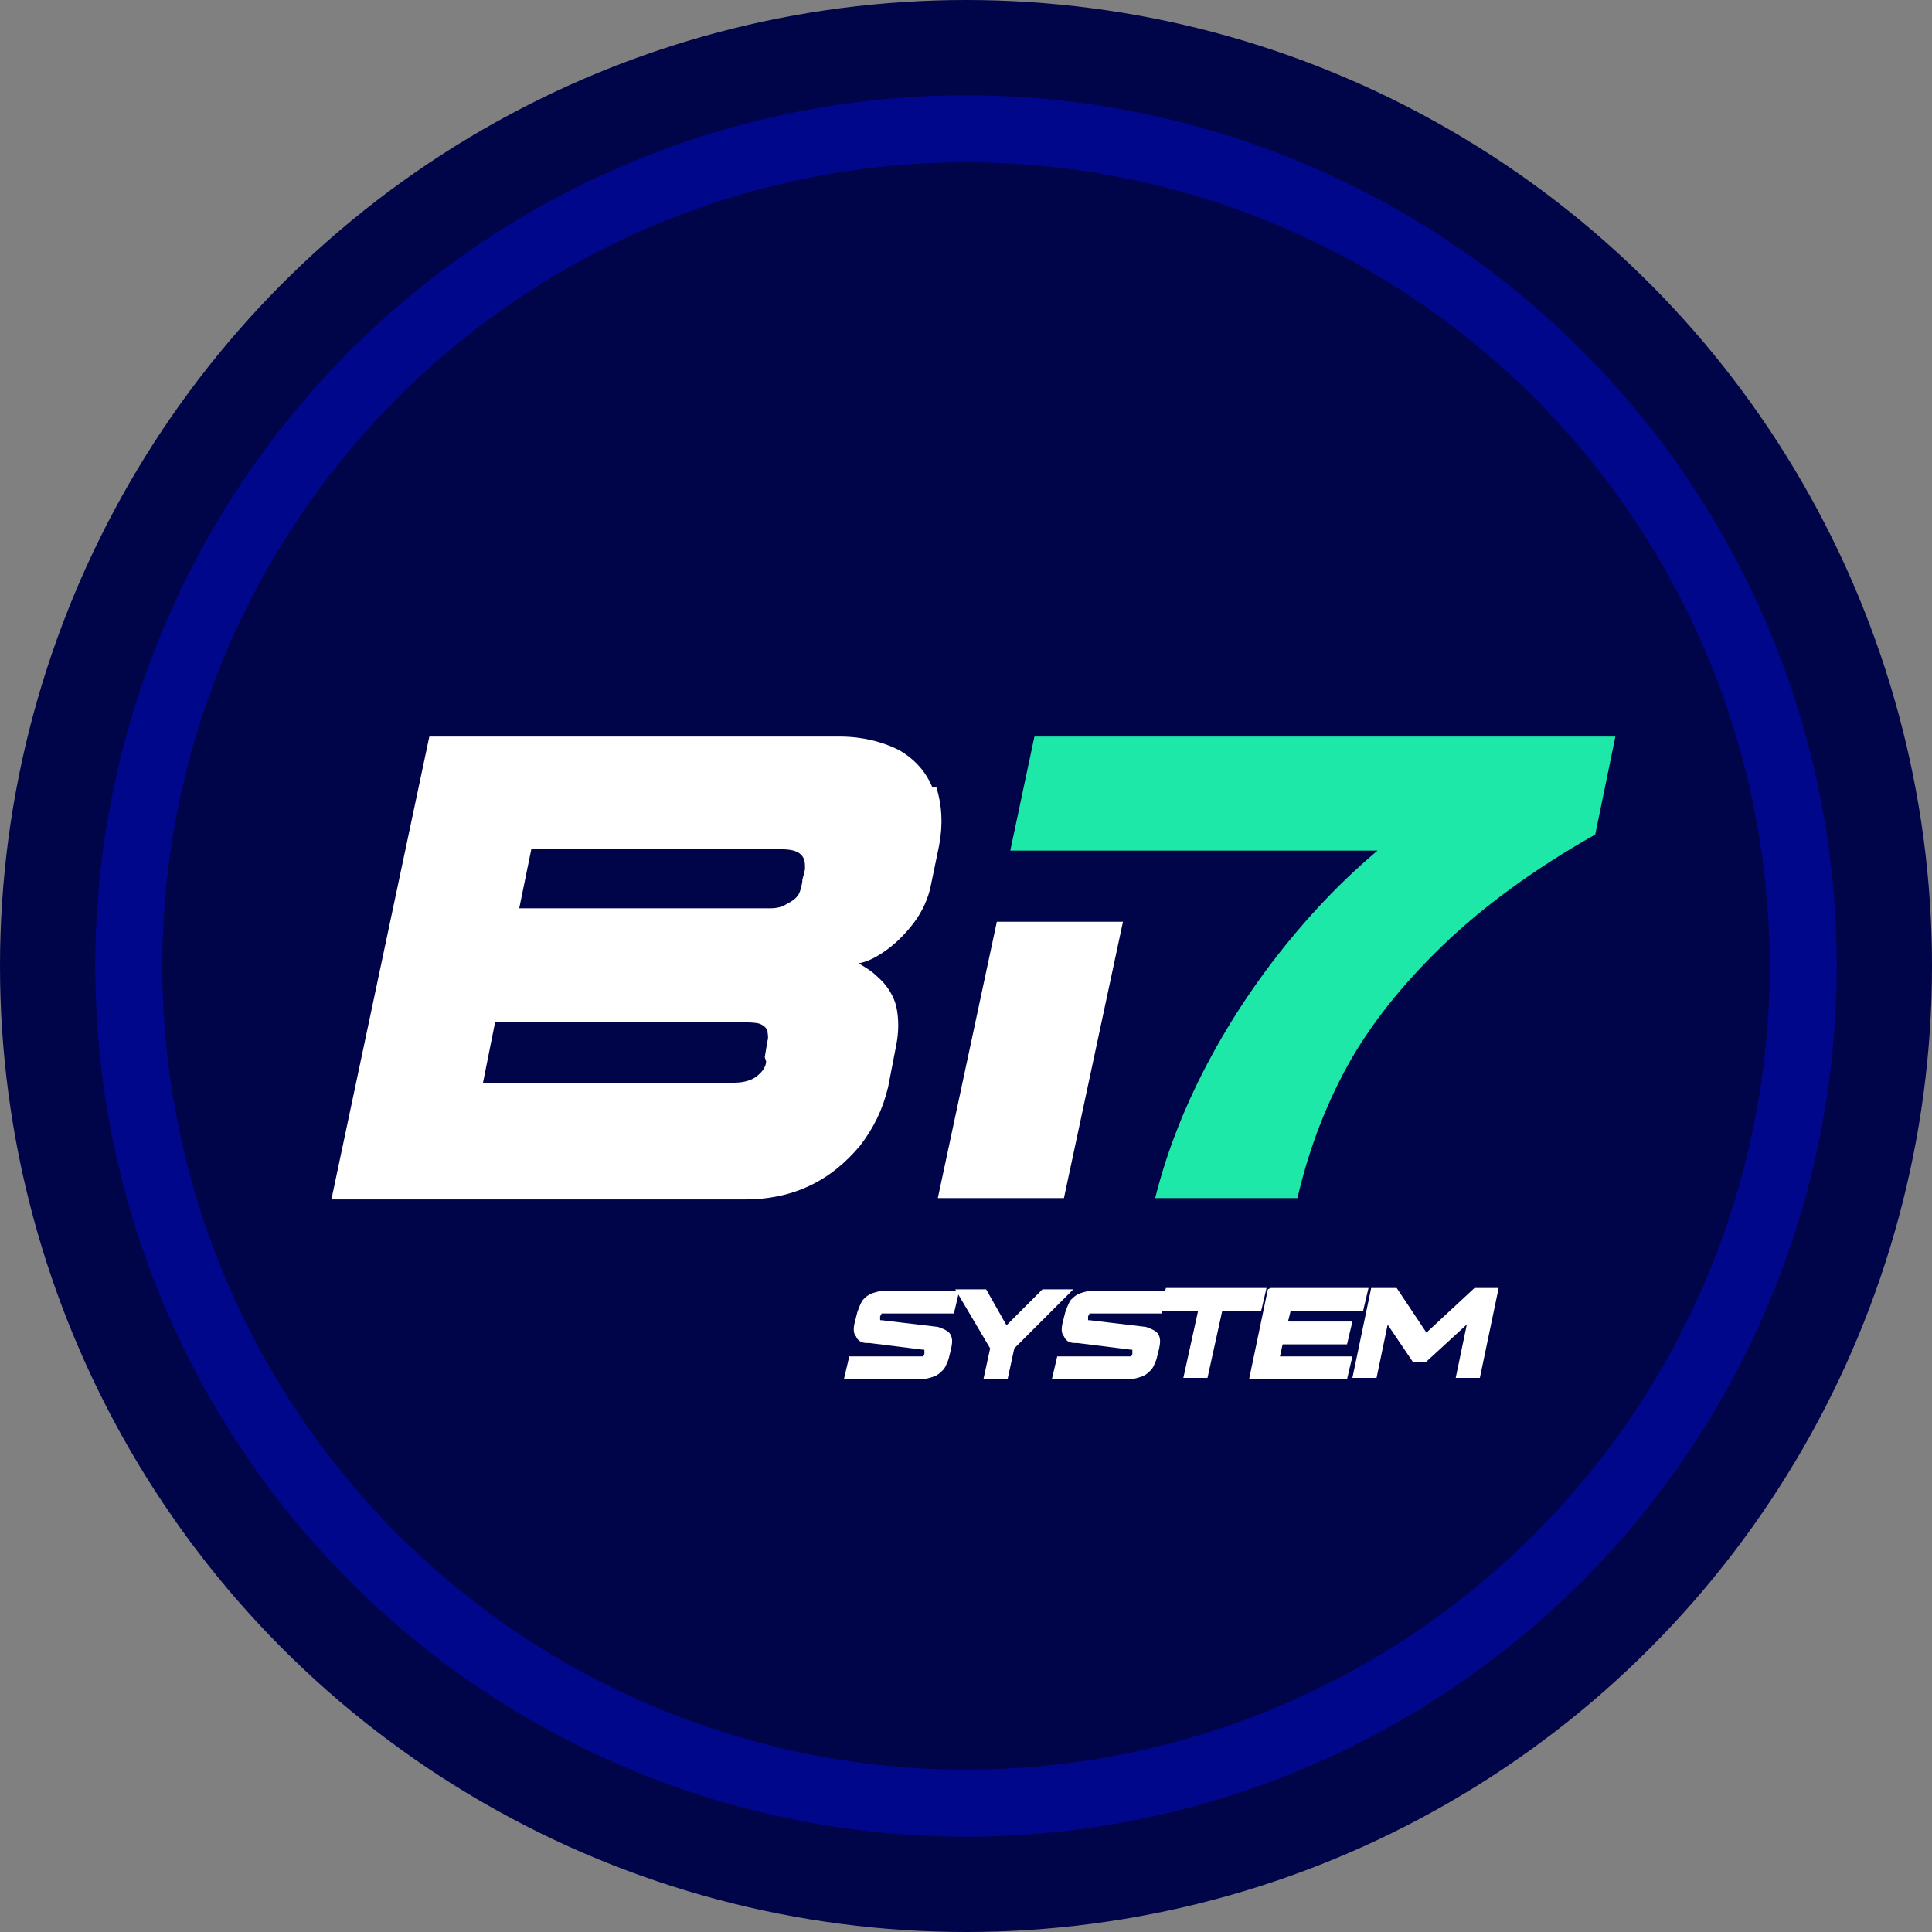 <?xml version="1.0" encoding="UTF-8"?>
<svg xmlns="http://www.w3.org/2000/svg" id="Capa_2" viewBox="0 0 14.4 14.4">
  <rect x="0" y="0" width="14.4" height="14.4" fill="#808080" stroke="none"/>
  <defs>
    <style>.cls-1{fill:#fff;}.cls-2{fill:#000449;}.cls-3{fill:none;stroke:#00078a;stroke-miterlimit:10;stroke-width:.5px;}.cls-4{fill:#1ee8a8;}</style>
  </defs>
  <g id="Capa_1-2">
    <circle class="cls-2" cx="7.2" cy="7.2" r="7.2"></circle>
    <circle class="cls-3" cx="7.2" cy="7.2" r="6.24"></circle>
    <path class="cls-1" d="m6.95,5.87c-.05-.12-.13-.21-.25-.28-.12-.06-.27-.1-.44-.1h-3.06l-.73,3.45h3.08c.17,0,.33-.03.48-.1.15-.07.27-.17.38-.3.1-.13.17-.27.21-.44l.06-.31c.02-.1.02-.2,0-.29-.02-.08-.07-.16-.14-.22-.04-.04-.09-.07-.14-.1.06-.01.12-.04.18-.08.09-.06.16-.13.23-.22.06-.08.11-.18.13-.29l.06-.29c.03-.16.02-.3-.02-.43Zm-1.24,2.04c0,.05-.04.09-.08.12-.05.03-.1.04-.17.04h-1.86l.09-.45h1.87s.07,0,.1.01c.03.01.05.03.06.05,0,.02.01.05,0,.08l-.02.12Zm.27-1.34s-.01.07-.03.1c-.02.03-.05.05-.09.07-.03.02-.07.03-.12.03h-1.87l.09-.44h1.86c.07,0,.12.01.15.04s.03.06.03.11l-.02.08Z"></path>
    <path class="cls-1" d="m7.43,6.87l-.44,2.06h.94l.44-2.06h-.95Z"></path>
    <path class="cls-4" d="m9.03,7.87c.19-.35.42-.68.69-.99.27-.31.56-.57.87-.79l.04.25h-3.1l.18-.85h4.33l-.15.73c-.46.26-.84.54-1.14.83s-.54.59-.71.9c-.17.31-.29.64-.37.98h-1.06c.09-.36.23-.71.42-1.06Z"></path>
    <path class="cls-1" d="m6.32,10.11h.54s.02,0,.02,0c0,0,.01-.01.01-.02h0s0-.02,0-.03c0,0,0,0-.01,0h0,0l-.4-.05s-.02,0-.02,0c-.04,0-.07-.02-.08-.05-.02-.02-.02-.06-.01-.1l.02-.08s.02-.06.04-.09c.02-.02.04-.04.07-.05s.06-.02.1-.02h.55l-.04.17h-.51s-.02,0-.03,0c0,0,0,.01-.01.02h0s0,.02,0,.03c0,0,0,0,.01,0h0l.42.05h0s.07.02.09.05c.02.03.02.06.01.11l-.02.08s-.02.06-.04.08c-.02.02-.04.04-.07.05s-.06.02-.1.02h-.57l.04-.17Z"></path>
    <path class="cls-1" d="m7.38,10.05l-.26-.44h.23l.17.3h-.05l.3-.3h.23l-.44.44-.05.23h-.18l.05-.23Z"></path>
    <path class="cls-1" d="m7.87,10.11h.54s.02,0,.02,0c0,0,.01-.01.01-.02h0s0-.02,0-.03c0,0,0,0-.01,0h0,0l-.4-.05s-.02,0-.02,0c-.04,0-.07-.02-.08-.05-.02-.02-.02-.06-.01-.1l.02-.08s.02-.06.04-.09c.02-.02.04-.04.07-.05s.06-.02.1-.02h.55l-.04.17h-.51s-.02,0-.03,0c0,0,0,.01-.01.02h0s0,.02,0,.03c0,0,0,0,.01,0h0l.42.05h0s.07.02.09.05c.02.03.02.06.01.11l-.02.08s-.02.06-.04.08c-.02.02-.04.04-.07.05s-.06.02-.1.02h-.57l.04-.17Z"></path>
    <path class="cls-1" d="m8.93,9.77h-.28l.04-.17h.75l-.04.17h-.29l-.11.5h-.18l.11-.5Z"></path>
    <path class="cls-1" d="m9.47,9.6h.73l-.04.17h-.54l-.02.08h.48l-.04.17h-.48l-.02.09h.54l-.04.17h-.73l.14-.67Z"></path>
    <path class="cls-1" d="m10.23,9.6h.18l.26.39h-.1l.42-.39h.18l-.14.67h-.18l.1-.48.05.02-.37.34h-.1l-.23-.34.06-.02-.1.48h-.18l.14-.67Z"></path>
  </g>
</svg>
